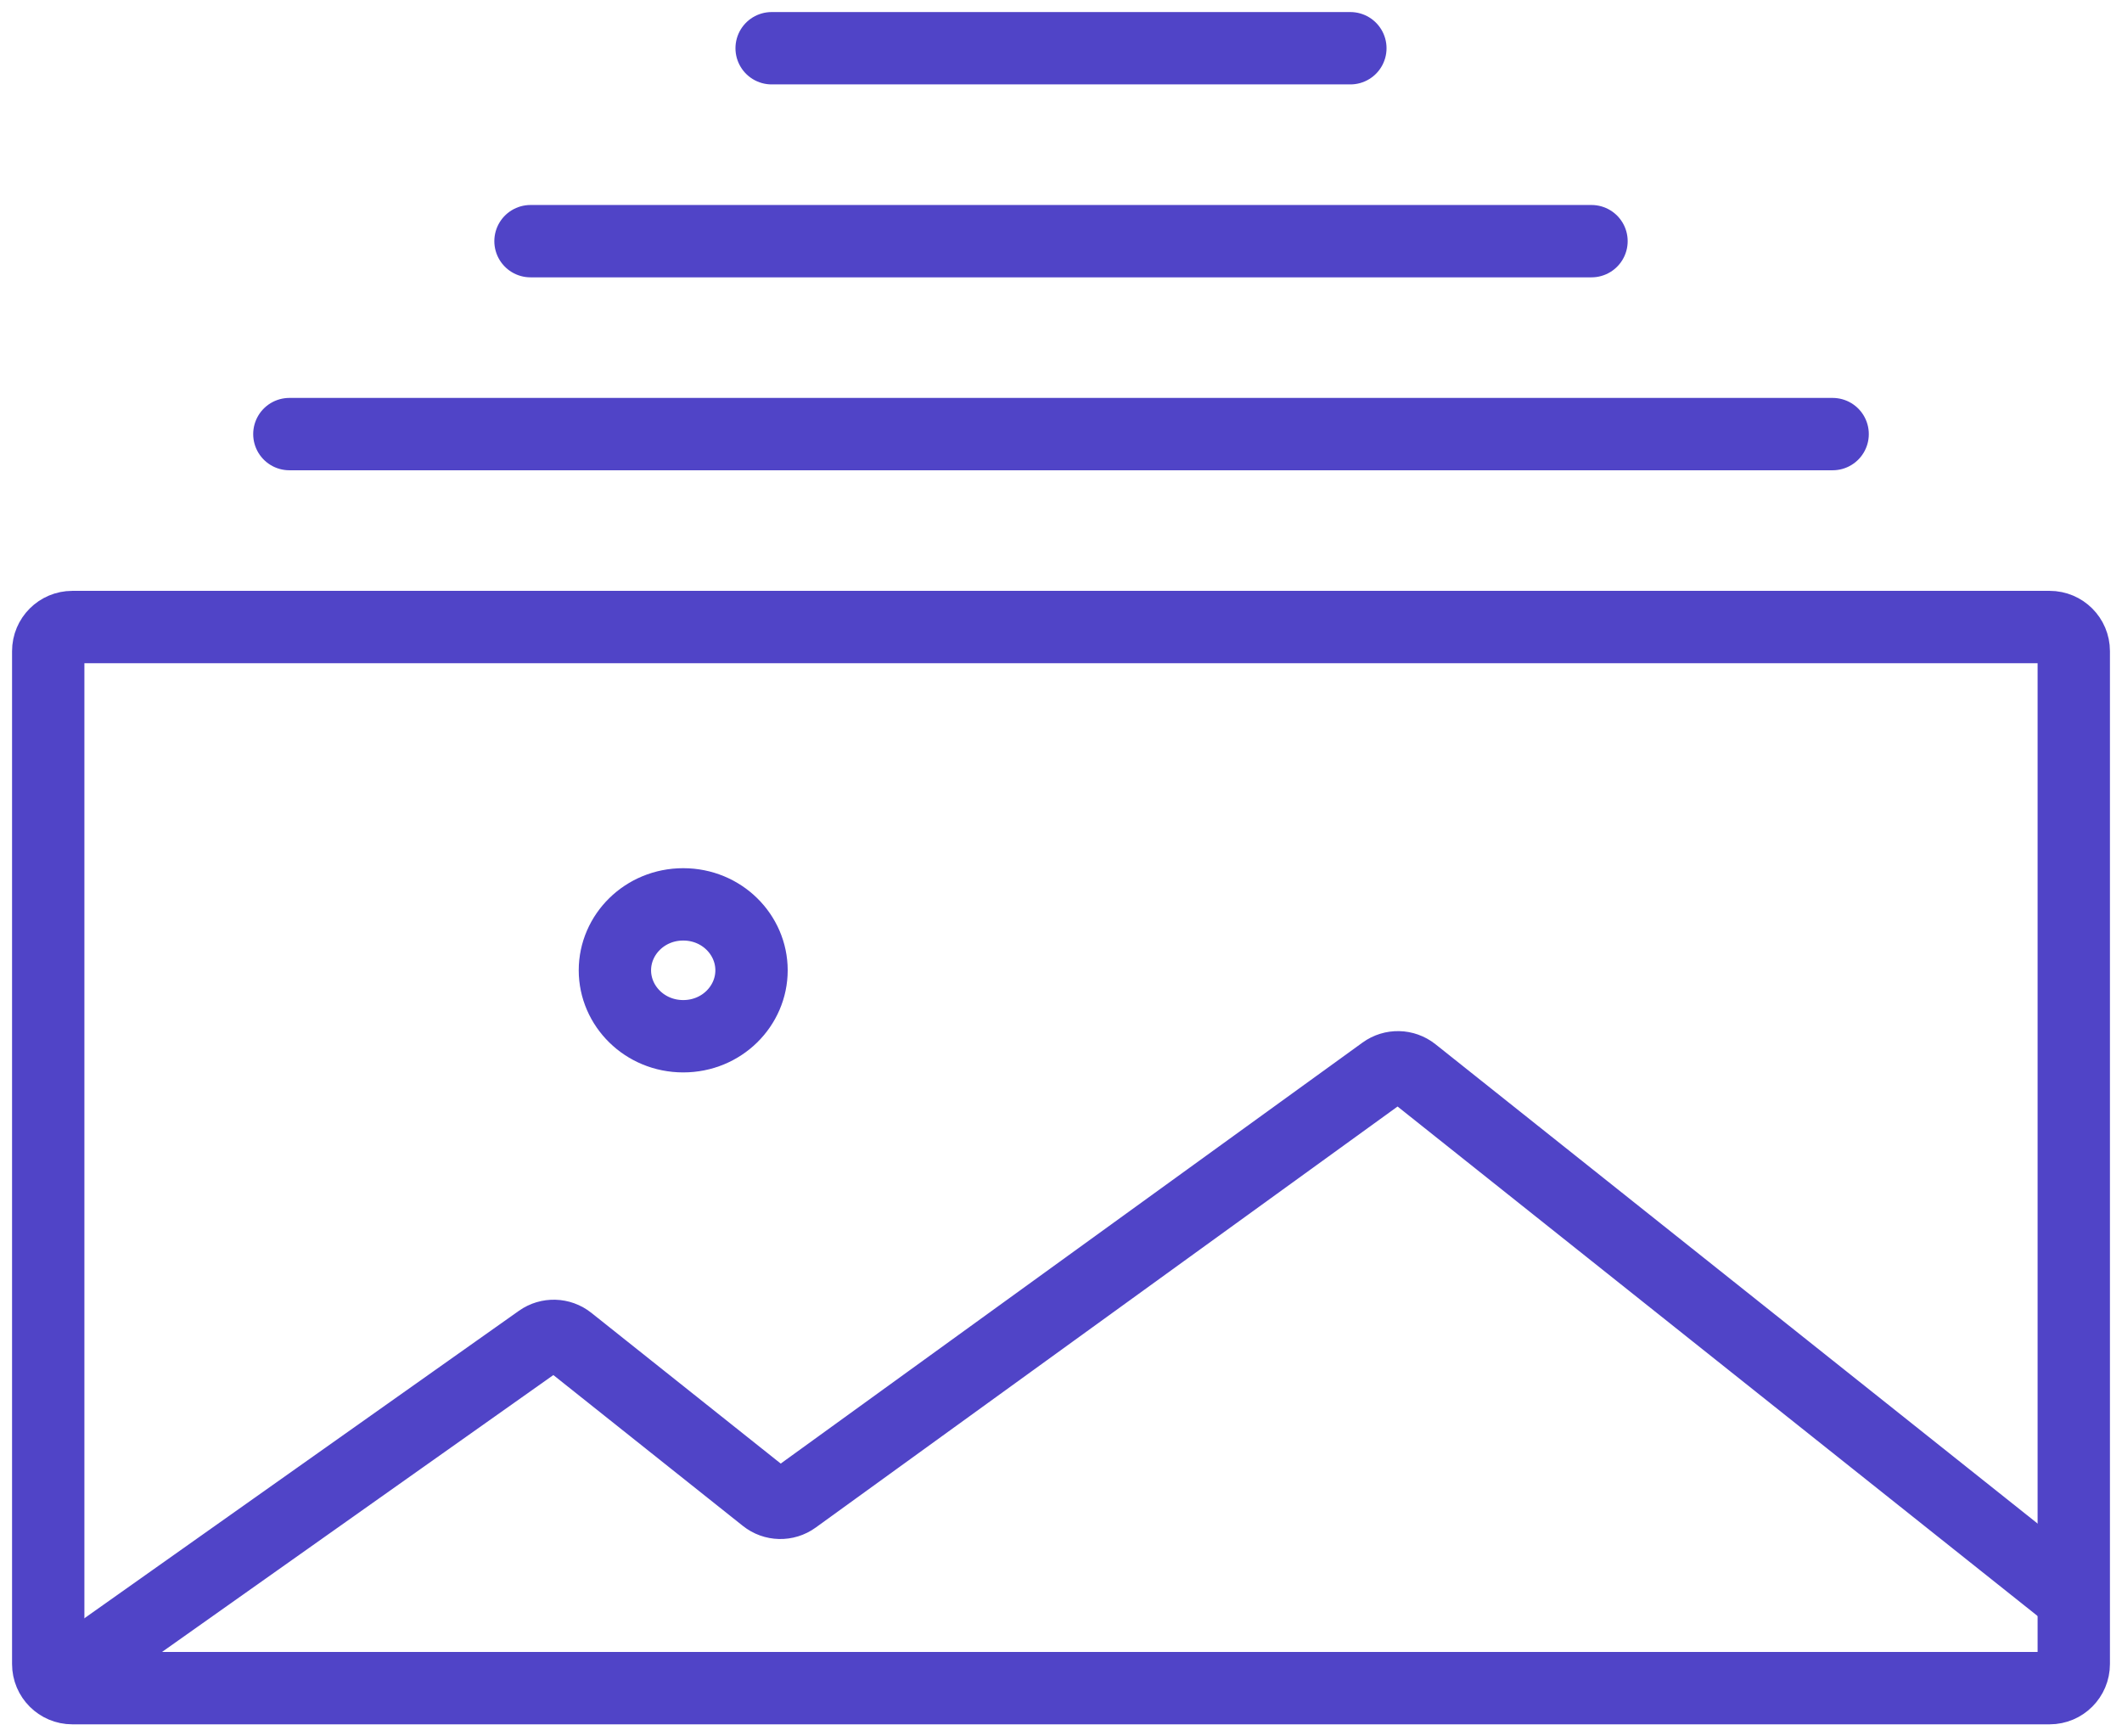 <svg width="44" height="36" viewBox="0 0 44 36" fill="none" xmlns="http://www.w3.org/2000/svg">
<path d="M14.167 18.75C14.966 18.75 15.583 19.378 15.583 20.117C15.583 20.856 14.966 21.484 14.167 21.484C13.368 21.484 12.75 20.856 12.75 20.117C12.75 19.378 13.368 18.75 14.167 18.75Z" stroke="#5044C7" stroke-width="1.5"/>
<path d="M42.5 13H1.5C1.224 13 1 13.224 1 13.5V34.5C1 34.776 1.224 35 1.5 35H42.5C42.776 35 43 34.776 43 34.5V13.5C43 13.224 42.776 13 42.5 13Z" stroke="#5044C7" stroke-width="1.5"/>
<path d="M1 35L11.194 27.788C11.375 27.66 11.62 27.667 11.794 27.805L15.87 31.049C16.045 31.189 16.292 31.195 16.474 31.063L28.692 22.223C28.874 22.091 29.121 22.097 29.297 22.236L43 33.143" stroke="#5044C7" stroke-width="1.5"/>
<path d="M6 9L38 9" stroke="#5044C7" stroke-width="1.5" stroke-linecap="round"/>
<path d="M16 1L28 1" stroke="#5044C7" stroke-width="1.5" stroke-linecap="round"/>
<path d="M11 5L33 5" stroke="#5044C7" stroke-width="1.5" stroke-linecap="round"/>
</svg>

